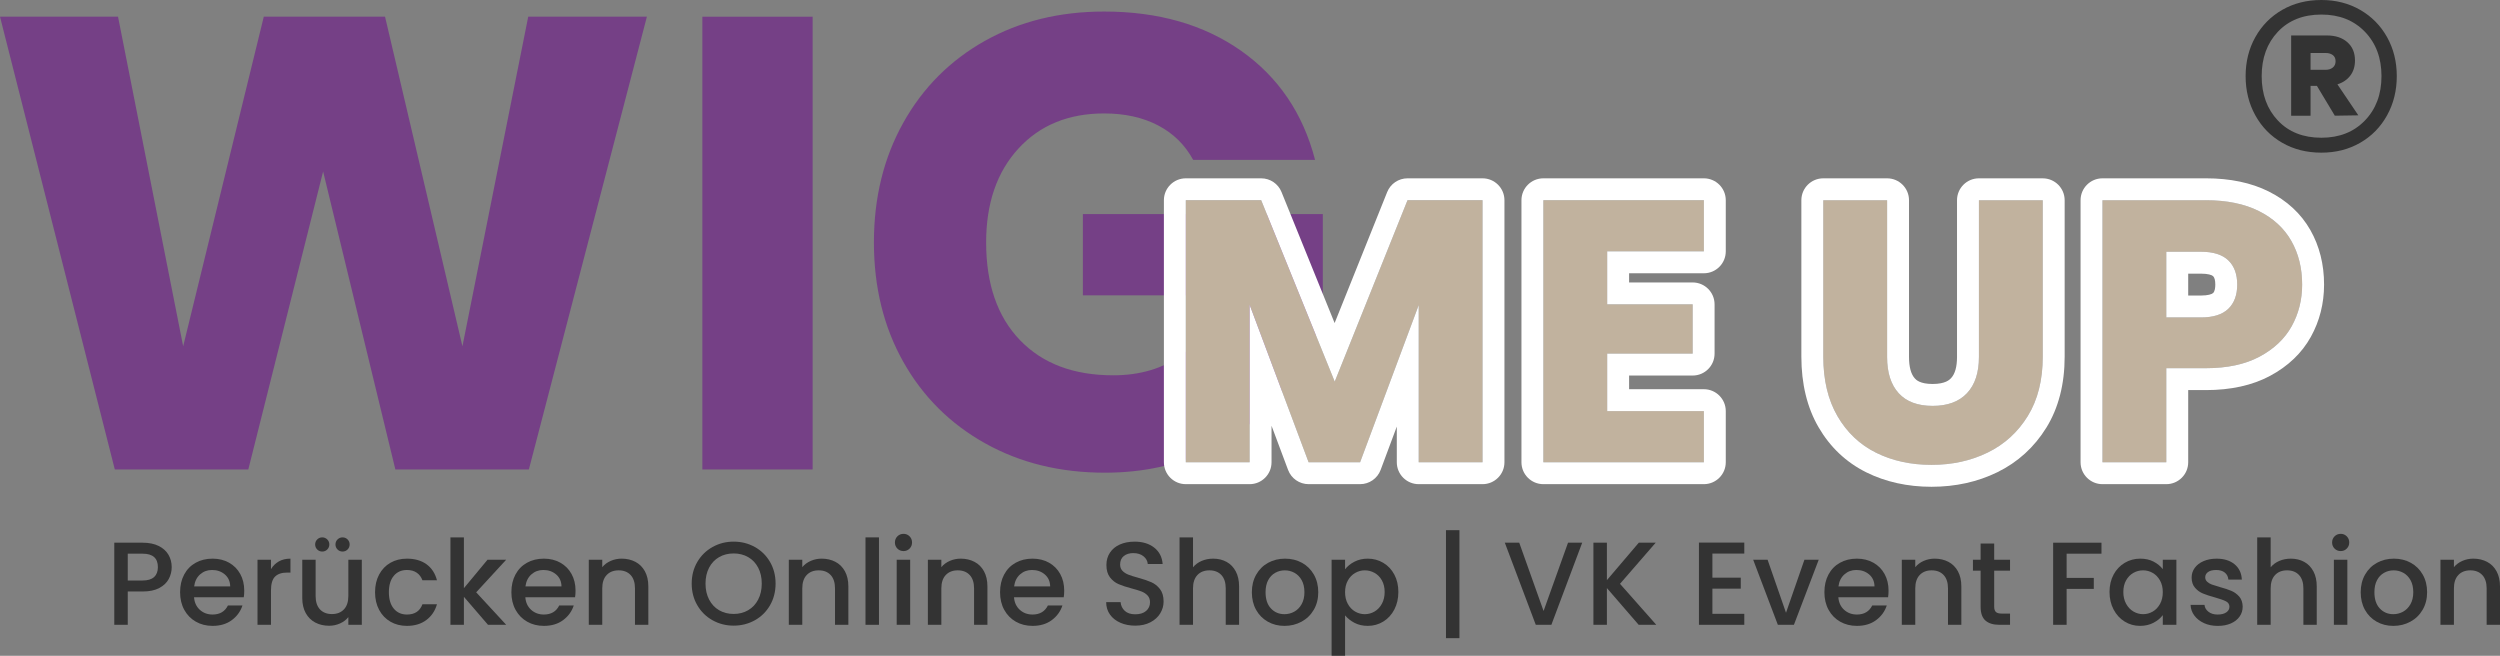 <?xml version="1.0" encoding="UTF-8"?>
<svg id="uuid-cb7f1a70-5497-4c16-9cdb-1e6c42cff8ad" data-name="Ebene 1" xmlns="http://www.w3.org/2000/svg" viewBox="0 0 456.434 119.726">
  <rect x="0" y="0" width="456.434" height="119.726" fill="#808080" stroke="none"/>
  <defs>
    <style>
      .uuid-e8fd4139-7398-4199-bb03-da72d032e5c9 {
        fill: #754086;
      }

      .uuid-e8fd4139-7398-4199-bb03-da72d032e5c9, .uuid-92a6f458-20de-4fad-8113-3f8577de358f, .uuid-0396d93d-6b8b-4859-94c7-4e5330428268, .uuid-32e48677-a3b4-487c-83bb-7fa813298a8c {
        stroke-width: 0px;
      }

      .uuid-92a6f458-20de-4fad-8113-3f8577de358f {
        fill: #333;
      }

      .uuid-0396d93d-6b8b-4859-94c7-4e5330428268 {
        fill: #fff;
      }

      .uuid-32e48677-a3b4-487c-83bb-7fa813298a8c {
        fill: #c1b29e;
      }
    </style>
  </defs>
  <g>
    <path class="uuid-e8fd4139-7398-4199-bb03-da72d032e5c9" d="M118.106,3.048l-21.549,82.662h-24.375l-13.188-54.402-13.659,54.402h-24.375L0,3.048h21.549l11.893,60.171L48.161,3.048h22.138l14.13,60.171L96.44,3.048h21.666Z"/>
    <path class="uuid-e8fd4139-7398-4199-bb03-da72d032e5c9" d="M148.367,3.048v82.662h-20.136V3.048h20.136Z"/>
    <path class="uuid-e8fd4139-7398-4199-bb03-da72d032e5c9" d="M217.841,29.189c-1.492-2.747-3.632-4.846-6.417-6.299-2.787-1.452-6.064-2.179-9.832-2.179-6.517,0-11.737,2.14-15.661,6.418-3.926,4.279-5.888,9.99-5.888,17.133,0,7.615,2.061,13.562,6.182,17.84,4.121,4.28,9.792,6.418,17.015,6.418,4.946,0,9.126-1.255,12.541-3.768,3.415-2.511,5.906-6.123,7.477-10.833h-25.552v-14.837h43.804v18.723c-1.492,5.024-4.024,9.696-7.595,14.012-3.573,4.319-8.106,7.813-13.6,10.48-5.496,2.67-11.698,4.004-18.605,4.004-8.166,0-15.446-1.785-21.843-5.358-6.399-3.571-11.383-8.537-14.955-14.895-3.573-6.359-5.358-13.619-5.358-21.785s1.784-15.444,5.358-21.843c3.571-6.397,8.537-11.382,14.896-14.955,6.359-3.571,13.619-5.358,21.784-5.358,9.891,0,18.231,2.396,25.022,7.183,6.789,4.789,11.284,11.422,13.483,19.9h-22.255Z"/>
  </g>
  <g>
    <g>
      <path class="uuid-32e48677-a3b4-487c-83bb-7fa813298a8c" d="M270.671,36.558v47.837h-11.653v-28.688l-10.699,28.688h-9.404l-10.767-28.757v28.757h-11.652v-47.837h13.765l13.424,33.118,13.288-33.118h13.697Z"/>
      <path class="uuid-0396d93d-6b8b-4859-94c7-4e5330428268" d="M270.671,36.557v47.837h-11.653v-28.688l-10.699,28.688h-9.404l-10.767-28.757v28.757h-11.652v-47.837h13.765l13.424,33.118,13.288-33.118h13.697M270.671,32.557h-13.697c-1.634,0-3.104.994-3.712,2.51l-9.595,23.913-9.698-23.926c-.612-1.51-2.078-2.497-3.707-2.497h-13.765c-2.209,0-4,1.791-4,4v47.837c0,2.209,1.791,4,4,4h11.652c2.209,0,4-1.791,4-4v-6.666l3.021,8.069c.585,1.562,2.078,2.597,3.746,2.597h9.404c1.67,0,3.164-1.038,3.748-2.602l2.951-7.913v6.515c0,2.209,1.791,4,4,4h11.653c2.209,0,4-1.791,4-4v-47.837c0-2.209-1.791-4-4-4h0Z"/>
    </g>
    <g>
      <path class="uuid-32e48677-a3b4-487c-83bb-7fa813298a8c" d="M293.431,45.892v9.677h15.605v8.995h-15.605v10.494h17.649v9.336h-29.302v-47.837h29.302v9.335h-17.649Z"/>
      <path class="uuid-0396d93d-6b8b-4859-94c7-4e5330428268" d="M311.08,36.557v9.335h-17.649v9.677h15.605v8.995h-15.605v10.494h17.649v9.336h-29.302v-47.837h29.302M311.08,32.557h-29.302c-2.209,0-4,1.791-4,4v47.837c0,2.209,1.791,4,4,4h29.302c2.209,0,4-1.791,4-4v-9.336c0-2.209-1.791-4-4-4h-13.649v-2.494h11.605c2.209,0,4-1.791,4-4v-8.995c0-2.209-1.791-4-4-4h-11.605v-1.677h13.649c2.209,0,4-1.791,4-4v-9.335c0-2.209-1.791-4-4-4h0Z"/>
    </g>
    <g>
      <path class="uuid-32e48677-a3b4-487c-83bb-7fa813298a8c" d="M344.537,36.558v28.62c0,2.862.704,5.066,2.112,6.61,1.408,1.545,3.476,2.316,6.201,2.316s4.815-.771,6.269-2.316c1.454-1.544,2.181-3.748,2.181-6.61v-28.62h11.653v28.552c0,4.271-.909,7.883-2.726,10.835-1.818,2.954-4.259,5.18-7.326,6.679s-6.485,2.248-10.256,2.248-7.145-.737-10.119-2.214c-2.976-1.477-5.327-3.702-7.053-6.679-1.727-2.975-2.589-6.598-2.589-10.869v-28.552h11.653Z"/>
      <path class="uuid-0396d93d-6b8b-4859-94c7-4e5330428268" d="M372.953,36.557v28.552c0,4.271-.909,7.883-2.726,10.835-1.818,2.954-4.259,5.18-7.326,6.679s-6.485,2.248-10.256,2.248-7.145-.737-10.119-2.214c-2.976-1.477-5.327-3.702-7.053-6.679-1.727-2.975-2.589-6.598-2.589-10.869v-28.552h11.653v28.62c0,2.862.704,5.066,2.112,6.61,1.408,1.545,3.476,2.316,6.201,2.316s4.815-.771,6.269-2.316c1.454-1.544,2.181-3.748,2.181-6.61v-28.62h11.653M372.953,32.557h-11.653c-2.209,0-4,1.791-4,4v28.62c0,1.797-.368,3.098-1.093,3.868-.247.262-.996,1.058-3.357,1.058-2.324,0-3.017-.761-3.245-1.01-.71-.778-1.069-2.095-1.069-3.916v-28.62c0-2.209-1.791-4-4-4h-11.653c-2.209,0-4,1.791-4,4v28.552c0,4.968,1.053,9.3,3.13,12.878,2.117,3.651,5.056,6.428,8.735,8.254,3.516,1.745,7.519,2.631,11.897,2.631s8.41-.893,12.013-2.654c3.743-1.83,6.763-4.581,8.976-8.176,2.202-3.579,3.319-7.93,3.319-12.931v-28.552c0-2.209-1.791-4-4-4h0Z"/>
    </g>
    <g>
      <path class="uuid-32e48677-a3b4-487c-83bb-7fa813298a8c" d="M418.405,59.556c-1.272,2.295-3.226,4.146-5.86,5.554-2.635,1.409-5.906,2.112-9.812,2.112h-7.224v17.173h-11.652v-47.837h18.876c3.816,0,7.041.658,9.676,1.976,2.634,1.318,4.61,3.135,5.929,5.452,1.317,2.316,1.976,4.974,1.976,7.973,0,2.771-.637,5.305-1.908,7.598ZM406.82,56.387c1.09-1.044,1.636-2.521,1.636-4.429s-.545-3.384-1.636-4.43c-1.09-1.044-2.749-1.567-4.975-1.567h-6.337v11.993h6.337c2.226,0,3.884-.521,4.975-1.567Z"/>
      <path class="uuid-0396d93d-6b8b-4859-94c7-4e5330428268" d="M402.732,36.557c3.816,0,7.041.658,9.676,1.976,2.634,1.318,4.61,3.135,5.929,5.452,1.317,2.316,1.976,4.974,1.976,7.973,0,2.771-.637,5.305-1.908,7.598-1.272,2.295-3.226,4.146-5.86,5.554-2.635,1.409-5.906,2.112-9.812,2.112h-7.224v17.173h-11.652v-47.837h18.876M395.508,57.954h6.337c2.226,0,3.884-.521,4.975-1.567,1.09-1.044,1.636-2.521,1.636-4.429s-.545-3.384-1.636-4.43c-1.09-1.044-2.749-1.567-4.975-1.567h-6.337v11.993M402.732,32.557h-18.876c-2.209,0-4,1.791-4,4v47.837c0,2.209,1.791,4,4,4h11.652c2.209,0,4-1.791,4-4v-13.173h3.224c4.555,0,8.491-.87,11.699-2.585,3.312-1.769,5.827-4.173,7.473-7.142,1.599-2.883,2.41-6.092,2.41-9.537,0-3.686-.841-7.033-2.499-9.95-1.711-3.007-4.273-5.379-7.616-7.052-3.184-1.592-7.042-2.399-11.466-2.399h0ZM399.508,49.961h2.337c1.278,0,1.988.246,2.208.457.266.255.402.774.402,1.541,0,.527-.07,1.221-.402,1.54-.221.212-.93.457-2.208.457h-2.337v-3.993h0Z"/>
    </g>
  </g>
  <path class="uuid-92a6f458-20de-4fad-8113-3f8577de358f" d="M430.911,1.807c2.089,1.204,3.725,2.861,4.906,4.975,1.181,2.112,1.772,4.486,1.772,7.121s-.591,5.02-1.772,7.154c-1.182,2.137-2.817,3.806-4.906,5.009-2.09,1.204-4.453,1.806-7.087,1.806-2.681,0-5.066-.602-7.155-1.806-2.09-1.203-3.726-2.872-4.906-5.009-1.182-2.135-1.772-4.52-1.772-7.154s.59-5.009,1.772-7.121c1.181-2.113,2.816-3.771,4.906-4.975,2.089-1.203,4.474-1.807,7.155-1.807,2.634,0,4.997.604,7.087,1.807ZM431.763,22.011c2.021-2.089,3.033-4.792,3.033-8.108s-1.012-6.02-3.033-8.109c-2.022-2.089-4.667-3.135-7.938-3.135-3.317,0-5.963,1.046-7.939,3.135-1.976,2.09-2.964,4.793-2.964,8.109s.988,6.02,2.964,8.108c1.976,2.091,4.622,3.135,7.939,3.135,3.271,0,5.917-1.044,7.938-3.135ZM429.106,13.8c-.569.749-1.353,1.284-2.351,1.602l3.816,5.655-4.293.068-3.271-5.451h-1.159v5.451h-3.543V6.475h6.542c1.544,0,2.782.408,3.714,1.227.931.817,1.397,1.931,1.397,3.339,0,1.09-.284,2.01-.852,2.76ZM421.848,12.743h2.794c.5,0,.92-.136,1.261-.408.341-.273.511-.658.511-1.159s-.17-.874-.511-1.124c-.341-.249-.761-.375-1.261-.375h-2.794v3.066Z"/>
  <g>
    <path class="uuid-92a6f458-20de-4fad-8113-3f8577de358f" d="M30.811,105.704c-.36.677-.935,1.227-1.726,1.65-.792.425-1.805.637-3.042.637h-2.718v6.083h-2.459v-14.992h5.177c1.15,0,2.125.197,2.923.593.798.396,1.395.932,1.79,1.607s.593,1.431.593,2.265c0,.763-.18,1.481-.539,2.157ZM28.136,105.349c.46-.424.69-1.024.69-1.802,0-1.639-.927-2.459-2.783-2.459h-2.718v4.896h2.718c.935,0,1.632-.212,2.093-.636Z"/>
    <path class="uuid-92a6f458-20de-4fad-8113-3f8577de358f" d="M44.509,109.048h-9.082c.072.949.424,1.712,1.057,2.287s1.41.862,2.33.862c1.323,0,2.257-.554,2.804-1.661h2.653c-.359,1.094-1.01,1.988-1.952,2.686-.942.698-2.111,1.047-3.505,1.047-1.136,0-2.154-.255-3.053-.766s-1.604-1.229-2.114-2.157c-.511-.928-.766-2.003-.766-3.226s.248-2.297.744-3.225,1.193-1.643,2.092-2.146c.898-.503,1.931-.755,3.096-.755,1.122,0,2.121.244,2.999.733.877.489,1.56,1.176,2.049,2.06.489.885.733,1.902.733,3.053,0,.446-.029.849-.086,1.208ZM42.028,107.063c-.014-.906-.338-1.632-.971-2.179s-1.417-.82-2.351-.82c-.849,0-1.575.271-2.179.81s-.964,1.27-1.079,2.189h6.579Z"/>
    <path class="uuid-92a6f458-20de-4fad-8113-3f8577de358f" d="M50.905,102.501c.597-.338,1.305-.507,2.125-.507v2.545h-.625c-.963,0-1.693.245-2.189.734-.496.488-.744,1.337-.744,2.545v6.256h-2.459v-11.886h2.459v1.726c.359-.604.837-1.075,1.435-1.413Z"/>
    <path class="uuid-92a6f458-20de-4fad-8113-3f8577de358f" d="M66.058,102.188v11.886h-2.459v-1.402c-.388.489-.895.874-1.521,1.154-.626.28-1.291.421-1.996.421-.935,0-1.772-.194-2.513-.583-.741-.388-1.323-.963-1.747-1.726-.424-.762-.636-1.683-.636-2.761v-6.989h2.438v6.622c0,1.064.266,1.881.798,2.448.532.568,1.258.853,2.179.853s1.65-.284,2.19-.853c.539-.567.809-1.384.809-2.448v-6.622h2.459ZM57.915,100.322c-.251-.252-.377-.558-.377-.917s.126-.665.377-.917c.251-.251.557-.377.917-.377s.665.126.917.377c.251.252.377.558.377.917s-.126.665-.377.917-.557.378-.917.378-.666-.126-.917-.378ZM61.625,100.322c-.252-.252-.377-.558-.377-.917s.125-.665.377-.917c.251-.251.557-.377.917-.377s.665.126.917.377c.251.252.377.558.377.917s-.126.665-.377.917c-.252.252-.558.378-.917.378s-.666-.126-.917-.378Z"/>
    <path class="uuid-92a6f458-20de-4fad-8113-3f8577de358f" d="M69.218,104.896c.496-.928,1.183-1.643,2.06-2.146.877-.503,1.884-.755,3.02-.755,1.438,0,2.628.342,3.57,1.024.941.684,1.578,1.658,1.909,2.923h-2.653c-.215-.589-.561-1.05-1.035-1.38-.475-.331-1.072-.497-1.791-.497-1.007,0-1.809.356-2.405,1.068-.597.712-.895,1.708-.895,2.987s.298,2.28.895,2.999c.597.719,1.398,1.078,2.405,1.078,1.424,0,2.365-.625,2.826-1.877h2.653c-.345,1.208-.992,2.168-1.941,2.88s-2.128,1.068-3.538,1.068c-1.136,0-2.143-.255-3.02-.766-.877-.511-1.564-1.229-2.06-2.157s-.744-2.003-.744-3.226.248-2.297.744-3.225Z"/>
    <path class="uuid-92a6f458-20de-4fad-8113-3f8577de358f" d="M86.939,108.142l5.479,5.933h-3.322l-4.4-5.112v5.112h-2.459v-15.963h2.459v9.275l4.314-5.198h3.408l-5.479,5.953Z"/>
    <path class="uuid-92a6f458-20de-4fad-8113-3f8577de358f" d="M104.994,109.048h-9.082c.072.949.424,1.712,1.057,2.287s1.41.862,2.33.862c1.323,0,2.257-.554,2.804-1.661h2.653c-.359,1.094-1.01,1.988-1.952,2.686-.942.698-2.111,1.047-3.505,1.047-1.136,0-2.154-.255-3.053-.766s-1.604-1.229-2.114-2.157c-.511-.928-.766-2.003-.766-3.226s.248-2.297.744-3.225,1.193-1.643,2.092-2.146c.898-.503,1.931-.755,3.096-.755,1.122,0,2.121.244,2.999.733.877.489,1.56,1.176,2.049,2.06.489.885.733,1.902.733,3.053,0,.446-.029.849-.086,1.208ZM102.514,107.063c-.014-.906-.338-1.632-.971-2.179s-1.417-.82-2.351-.82c-.849,0-1.575.271-2.179.81s-.964,1.27-1.079,2.189h6.579Z"/>
    <path class="uuid-92a6f458-20de-4fad-8113-3f8577de358f" d="M116.006,102.576c.741.389,1.319.964,1.736,1.726.417.763.626,1.683.626,2.762v7.011h-2.438v-6.645c0-1.063-.266-1.88-.798-2.448-.532-.567-1.259-.852-2.179-.852s-1.65.284-2.189.852c-.54.568-.809,1.385-.809,2.448v6.645h-2.459v-11.886h2.459v1.358c.402-.488.917-.869,1.542-1.143.625-.273,1.291-.41,1.995-.41.935,0,1.772.194,2.513.582Z"/>
    <path class="uuid-92a6f458-20de-4fad-8113-3f8577de358f" d="M130.092,113.244c-1.172-.654-2.1-1.567-2.783-2.74-.683-1.172-1.024-2.491-1.024-3.958s.341-2.783,1.024-3.948c.683-1.164,1.61-2.074,2.783-2.729,1.172-.654,2.456-.981,3.851-.981,1.409,0,2.7.327,3.872.981,1.172.654,2.096,1.564,2.772,2.729.676,1.165,1.014,2.481,1.014,3.948s-.338,2.786-1.014,3.958c-.676,1.173-1.6,2.086-2.772,2.74-1.172.654-2.463.981-3.872.981-1.395,0-2.679-.327-3.851-.981ZM136.596,111.41c.777-.453,1.384-1.101,1.823-1.941.438-.842.658-1.815.658-2.923s-.22-2.078-.658-2.912c-.439-.834-1.046-1.475-1.823-1.92-.776-.446-1.661-.669-2.653-.669s-1.876.223-2.653.669c-.776.445-1.384,1.086-1.823,1.92-.439.834-.658,1.805-.658,2.912s.219,2.081.658,2.923c.438.841,1.046,1.488,1.823,1.941.777.453,1.661.68,2.653.68s1.877-.227,2.653-.68Z"/>
    <path class="uuid-92a6f458-20de-4fad-8113-3f8577de358f" d="M152.527,102.576c.741.389,1.319.964,1.736,1.726.417.763.626,1.683.626,2.762v7.011h-2.438v-6.645c0-1.063-.266-1.88-.798-2.448-.532-.567-1.259-.852-2.179-.852s-1.65.284-2.189.852c-.54.568-.809,1.385-.809,2.448v6.645h-2.459v-11.886h2.459v1.358c.402-.488.917-.869,1.542-1.143.625-.273,1.291-.41,1.995-.41.935,0,1.772.194,2.513.582Z"/>
    <path class="uuid-92a6f458-20de-4fad-8113-3f8577de358f" d="M160.476,98.111v15.963h-2.459v-15.963h2.459Z"/>
    <path class="uuid-92a6f458-20de-4fad-8113-3f8577de358f" d="M163.841,100.16c-.302-.302-.453-.676-.453-1.121s.151-.82.453-1.122c.302-.302.676-.453,1.122-.453.431,0,.798.151,1.1.453.302.302.453.676.453,1.122s-.151.819-.453,1.121c-.302.303-.669.453-1.1.453-.446,0-.82-.15-1.122-.453ZM166.171,102.188v11.886h-2.459v-11.886h2.459Z"/>
    <path class="uuid-92a6f458-20de-4fad-8113-3f8577de358f" d="M177.916,102.576c.741.389,1.319.964,1.736,1.726.417.763.626,1.683.626,2.762v7.011h-2.438v-6.645c0-1.063-.266-1.88-.798-2.448-.532-.567-1.259-.852-2.179-.852s-1.65.284-2.189.852c-.54.568-.809,1.385-.809,2.448v6.645h-2.459v-11.886h2.459v1.358c.402-.488.917-.869,1.542-1.143.625-.273,1.291-.41,1.995-.41.935,0,1.772.194,2.513.582Z"/>
    <path class="uuid-92a6f458-20de-4fad-8113-3f8577de358f" d="M194.213,109.048h-9.082c.072.949.424,1.712,1.057,2.287s1.41.862,2.33.862c1.323,0,2.257-.554,2.804-1.661h2.653c-.359,1.094-1.01,1.988-1.952,2.686-.942.698-2.111,1.047-3.505,1.047-1.136,0-2.154-.255-3.053-.766s-1.604-1.229-2.114-2.157c-.511-.928-.766-2.003-.766-3.226s.248-2.297.744-3.225,1.193-1.643,2.092-2.146c.898-.503,1.931-.755,3.096-.755,1.122,0,2.121.244,2.999.733.877.489,1.56,1.176,2.049,2.06.489.885.733,1.902.733,3.053,0,.446-.029.849-.086,1.208ZM191.732,107.063c-.014-.906-.338-1.632-.971-2.179s-1.417-.82-2.351-.82c-.849,0-1.575.271-2.179.81s-.964,1.27-1.079,2.189h6.579Z"/>
    <path class="uuid-92a6f458-20de-4fad-8113-3f8577de358f" d="M204.546,113.696c-.806-.352-1.438-.852-1.898-1.499-.46-.646-.69-1.402-.69-2.265h2.632c.058.647.313,1.179.766,1.596.453.418,1.089.626,1.909.626.849,0,1.51-.205,1.985-.615.475-.409.712-.938.712-1.585,0-.503-.148-.913-.442-1.229-.295-.316-.662-.562-1.1-.733-.439-.173-1.046-.359-1.823-.562-.978-.259-1.772-.521-2.384-.787-.611-.266-1.132-.68-1.564-1.24-.431-.561-.647-1.309-.647-2.243,0-.863.216-1.618.647-2.266.432-.646,1.036-1.143,1.812-1.488.777-.345,1.675-.518,2.696-.518,1.453,0,2.643.363,3.57,1.09.928.726,1.441,1.722,1.542,2.987h-2.718c-.043-.547-.302-1.014-.776-1.402-.475-.388-1.1-.582-1.877-.582-.705,0-1.28.18-1.726.539s-.669.877-.669,1.553c0,.461.141.838.421,1.133s.636.528,1.068.701c.431.173,1.021.359,1.769.561.993.273,1.801.547,2.427.82.625.273,1.157.693,1.596,1.262.438.568.658,1.326.658,2.275,0,.763-.205,1.481-.615,2.157-.41.677-1.007,1.219-1.791,1.629s-1.708.615-2.772.615c-1.007,0-1.913-.177-2.718-.529Z"/>
    <path class="uuid-92a6f458-20de-4fad-8113-3f8577de358f" d="M223.928,102.576c.711.389,1.272.964,1.682,1.726.41.763.615,1.683.615,2.762v7.011h-2.438v-6.645c0-1.063-.266-1.88-.798-2.448-.532-.567-1.259-.852-2.179-.852s-1.65.284-2.189.852c-.54.568-.809,1.385-.809,2.448v6.645h-2.459v-15.963h2.459v5.457c.417-.503.945-.891,1.585-1.164.64-.273,1.341-.41,2.103-.41.906,0,1.715.194,2.427.582Z"/>
    <path class="uuid-92a6f458-20de-4fad-8113-3f8577de358f" d="M231.467,113.503c-.906-.511-1.618-1.229-2.136-2.157-.518-.928-.776-2.003-.776-3.226,0-1.208.266-2.279.798-3.214s1.258-1.653,2.179-2.157c.92-.503,1.949-.755,3.085-.755s2.164.252,3.085.755c.92.504,1.646,1.223,2.179,2.157.532.935.798,2.006.798,3.214s-.273,2.28-.819,3.215c-.547.935-1.291,1.657-2.233,2.168s-1.981.766-3.117.766c-1.122,0-2.136-.255-3.042-.766ZM236.288,111.68c.553-.302,1.003-.755,1.348-1.359.345-.604.518-1.337.518-2.2s-.166-1.593-.496-2.189c-.331-.597-.77-1.046-1.316-1.348-.546-.303-1.136-.453-1.769-.453s-1.219.15-1.758.453c-.539.302-.967.751-1.284,1.348s-.474,1.327-.474,2.189c0,1.28.327,2.27.981,2.967.654.697,1.478,1.046,2.47,1.046.633,0,1.226-.151,1.78-.453Z"/>
    <path class="uuid-92a6f458-20de-4fad-8113-3f8577de358f" d="M247.279,102.555c.719-.374,1.532-.561,2.438-.561,1.036,0,1.981.256,2.837.766.855.511,1.528,1.227,2.017,2.146.489.921.733,1.978.733,3.171s-.245,2.262-.733,3.203c-.489.942-1.161,1.676-2.017,2.201-.856.524-1.801.787-2.837.787-.906,0-1.711-.184-2.416-.55-.705-.367-1.28-.823-1.726-1.37v7.377h-2.459v-17.537h2.459v1.747c.417-.547.985-1.007,1.704-1.381ZM252.294,105.952c-.338-.597-.784-1.049-1.338-1.358s-1.147-.464-1.779-.464c-.619,0-1.205.158-1.758.475s-1,.776-1.337,1.38c-.338.604-.507,1.316-.507,2.136s.169,1.535.507,2.146.784,1.075,1.337,1.392,1.14.475,1.758.475c.632,0,1.226-.162,1.779-.485s1-.795,1.338-1.413c.337-.618.507-1.337.507-2.157s-.169-1.527-.507-2.125Z"/>
    <path class="uuid-92a6f458-20de-4fad-8113-3f8577de358f" d="M266.455,116.512h-2.459v-19.717h2.459v19.717Z"/>
    <path class="uuid-92a6f458-20de-4fad-8113-3f8577de358f" d="M288.869,99.082l-5.63,14.992h-2.848l-5.652-14.992h2.632l4.444,12.469,4.465-12.469h2.589Z"/>
    <path class="uuid-92a6f458-20de-4fad-8113-3f8577de358f" d="M299.179,114.074l-5.803-6.709v6.709h-2.459v-14.992h2.459v6.838l5.824-6.838h3.085l-6.515,7.507,6.623,7.485h-3.214Z"/>
    <path class="uuid-92a6f458-20de-4fad-8113-3f8577de358f" d="M312.64,101.066v4.4h5.177v2.007h-5.177v4.595h5.824v2.006h-8.284v-15.014h8.284v2.006h-5.824Z"/>
    <path class="uuid-92a6f458-20de-4fad-8113-3f8577de358f" d="M326.078,111.874l3.365-9.686h2.61l-4.53,11.886h-2.934l-4.508-11.886h2.632l3.365,9.686Z"/>
    <path class="uuid-92a6f458-20de-4fad-8113-3f8577de358f" d="M344.716,109.048h-9.082c.072.949.424,1.712,1.057,2.287s1.41.862,2.33.862c1.323,0,2.257-.554,2.804-1.661h2.653c-.359,1.094-1.01,1.988-1.952,2.686-.942.698-2.111,1.047-3.505,1.047-1.136,0-2.154-.255-3.053-.766s-1.604-1.229-2.114-2.157c-.511-.928-.766-2.003-.766-3.226s.248-2.297.744-3.225,1.193-1.643,2.092-2.146c.898-.503,1.931-.755,3.096-.755,1.122,0,2.121.244,2.999.733.877.489,1.56,1.176,2.049,2.06.489.885.733,1.902.733,3.053,0,.446-.029.849-.086,1.208ZM342.235,107.063c-.014-.906-.338-1.632-.971-2.179s-1.417-.82-2.351-.82c-.849,0-1.575.271-2.179.81s-.964,1.27-1.079,2.189h6.579Z"/>
    <path class="uuid-92a6f458-20de-4fad-8113-3f8577de358f" d="M355.728,102.576c.741.389,1.319.964,1.736,1.726.417.763.626,1.683.626,2.762v7.011h-2.438v-6.645c0-1.063-.266-1.88-.798-2.448-.532-.567-1.259-.852-2.179-.852s-1.65.284-2.189.852c-.54.568-.809,1.385-.809,2.448v6.645h-2.459v-11.886h2.459v1.358c.402-.488.917-.869,1.542-1.143.625-.273,1.291-.41,1.995-.41.935,0,1.772.194,2.513.582Z"/>
    <path class="uuid-92a6f458-20de-4fad-8113-3f8577de358f" d="M364.087,104.194v6.579c0,.446.104.766.313.96.208.194.564.292,1.068.292h1.51v2.049h-1.941c-1.107,0-1.956-.259-2.545-.776-.59-.518-.884-1.359-.884-2.524v-6.579h-1.402v-2.006h1.402v-2.956h2.48v2.956h2.891v2.006h-2.891Z"/>
    <path class="uuid-92a6f458-20de-4fad-8113-3f8577de358f" d="M383.674,99.082v2.006h-6.364v4.422h4.961v2.007h-4.961v6.558h-2.459v-14.992h8.823Z"/>
    <path class="uuid-92a6f458-20de-4fad-8113-3f8577de358f" d="M385.885,104.906c.496-.92,1.172-1.636,2.028-2.146.855-.51,1.801-.766,2.836-.766.935,0,1.751.184,2.448.55.698.367,1.255.823,1.672,1.37v-1.726h2.481v11.886h-2.481v-1.769c-.417.561-.985,1.028-1.704,1.401-.719.374-1.539.562-2.459.562-1.021,0-1.956-.263-2.804-.787-.849-.525-1.521-1.259-2.017-2.201-.496-.941-.744-2.009-.744-3.203s.248-2.25.744-3.171ZM394.363,105.984c-.338-.604-.78-1.063-1.327-1.38-.547-.316-1.136-.475-1.769-.475s-1.222.154-1.769.464c-.547.31-.989.762-1.327,1.358-.338.598-.507,1.306-.507,2.125s.168,1.539.507,2.157c.337.618.784,1.09,1.337,1.413.553.323,1.14.485,1.758.485.633,0,1.222-.158,1.769-.475.546-.316.989-.78,1.327-1.392s.507-1.326.507-2.146-.169-1.531-.507-2.136Z"/>
    <path class="uuid-92a6f458-20de-4fad-8113-3f8577de358f" d="M402.387,113.762c-.741-.338-1.327-.799-1.758-1.381-.432-.582-.662-1.233-.69-1.952h2.545c.043.504.284.924.723,1.262.438.338.989.507,1.65.507.69,0,1.226-.133,1.607-.398.381-.267.572-.607.572-1.025,0-.445-.212-.776-.636-.992-.424-.216-1.097-.453-2.017-.712-.892-.244-1.618-.481-2.179-.712-.561-.229-1.046-.582-1.456-1.057-.41-.475-.615-1.101-.615-1.877,0-.633.187-1.211.561-1.736.374-.524.91-.938,1.607-1.24.697-.302,1.499-.453,2.405-.453,1.352,0,2.441.342,3.268,1.024.827.684,1.269,1.614,1.327,2.794h-2.459c-.043-.532-.259-.956-.647-1.273-.388-.315-.914-.475-1.575-.475-.647,0-1.144.123-1.488.367-.345.245-.518.568-.518.971,0,.316.115.582.345.798s.51.386.841.507c.331.123.82.277,1.467.464.863.23,1.571.464,2.125.701.553.237,1.032.586,1.435,1.047.402.46.611,1.071.625,1.833,0,.677-.187,1.28-.561,1.812s-.902.949-1.585,1.251-1.485.453-2.405.453c-.935,0-1.772-.169-2.513-.507Z"/>
    <path class="uuid-92a6f458-20de-4fad-8113-3f8577de358f" d="M420.68,102.576c.711.389,1.272.964,1.682,1.726.41.763.615,1.683.615,2.762v7.011h-2.438v-6.645c0-1.063-.266-1.88-.798-2.448-.532-.567-1.259-.852-2.179-.852s-1.65.284-2.189.852c-.54.568-.809,1.385-.809,2.448v6.645h-2.459v-15.963h2.459v5.457c.417-.503.945-.891,1.585-1.164.64-.273,1.341-.41,2.103-.41.906,0,1.715.194,2.427.582Z"/>
    <path class="uuid-92a6f458-20de-4fad-8113-3f8577de358f" d="M426.234,100.16c-.302-.302-.453-.676-.453-1.121s.151-.82.453-1.122c.302-.302.676-.453,1.122-.453.431,0,.798.151,1.1.453.302.302.453.676.453,1.122s-.151.819-.453,1.121c-.302.303-.669.453-1.1.453-.446,0-.82-.15-1.122-.453ZM428.564,102.188v11.886h-2.459v-11.886h2.459Z"/>
    <path class="uuid-92a6f458-20de-4fad-8113-3f8577de358f" d="M433.914,113.503c-.906-.511-1.618-1.229-2.136-2.157-.518-.928-.776-2.003-.776-3.226,0-1.208.266-2.279.798-3.214s1.258-1.653,2.179-2.157c.92-.503,1.949-.755,3.085-.755s2.164.252,3.085.755c.92.504,1.646,1.223,2.179,2.157.532.935.798,2.006.798,3.214s-.273,2.28-.819,3.215c-.547.935-1.291,1.657-2.233,2.168s-1.981.766-3.117.766c-1.122,0-2.136-.255-3.042-.766ZM438.735,111.68c.553-.302,1.003-.755,1.348-1.359.345-.604.518-1.337.518-2.2s-.166-1.593-.496-2.189c-.331-.597-.77-1.046-1.316-1.348-.546-.303-1.136-.453-1.769-.453s-1.219.15-1.758.453c-.539.302-.967.751-1.284,1.348s-.474,1.327-.474,2.189c0,1.28.327,2.27.981,2.967.654.697,1.478,1.046,2.47,1.046.633,0,1.226-.151,1.78-.453Z"/>
    <path class="uuid-92a6f458-20de-4fad-8113-3f8577de358f" d="M454.072,102.576c.741.389,1.319.964,1.736,1.726.417.763.626,1.683.626,2.762v7.011h-2.438v-6.645c0-1.063-.266-1.88-.798-2.448-.532-.567-1.259-.852-2.179-.852s-1.65.284-2.189.852c-.54.568-.809,1.385-.809,2.448v6.645h-2.459v-11.886h2.459v1.358c.402-.488.917-.869,1.542-1.143.625-.273,1.291-.41,1.995-.41.935,0,1.772.194,2.513.582Z"/>
  </g>
</svg>